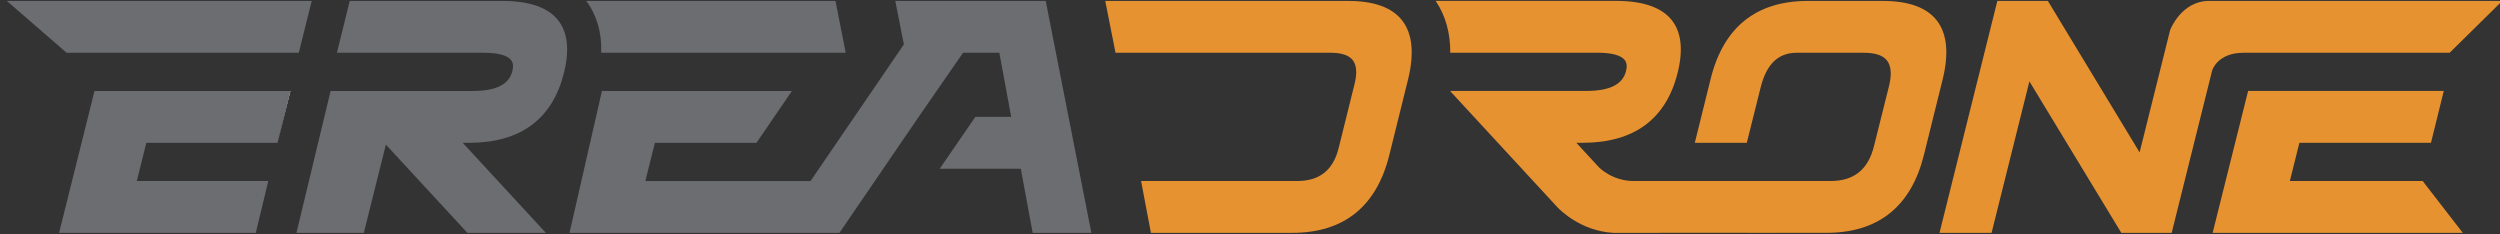 <?xml version="1.0" encoding="utf-8"?>
<!-- Generator: Adobe Illustrator 23.0.2, SVG Export Plug-In . SVG Version: 6.00 Build 0)  -->
<svg version="1.1" xmlns="http://www.w3.org/2000/svg" xmlns:xlink="http://www.w3.org/1999/xlink" x="0px" y="0px"
	 viewBox="0 0 1100.2 103.02" style="enable-background:new 0 0 1100.2 103.02;" xml:space="preserve">
<rect x="0" y="0" width="1100.2" height="103.02" fill="#333333" stroke="none"/>
<style type="text/css">
	.st0{display:none;}
	.st1{display:inline;fill:#231F20;}
	.st2{fill:#E79230;}
	.st3{fill:#FFFFFF;}
	.st4{fill:#6C6D71;}
	.st5{fill:none;}
</style>
<g id="Layer_1" class="st0">
	<rect x="-247.9" y="-548.52" class="st1" width="1600" height="1200"/>
</g>
<g id="Layer_3">
</g>
<g id="Layer_2">
	<path class="st2" d="M769.41,102.46v0.09l34.53-0.07c0.51,0,1.02-0.01,1.52-0.03h-36.29C769.25,102.45,769.33,102.46,769.41,102.46
		z"/>
	<path class="st2" d="M805.5,102.45L805.5,102.45c-0.01,0-0.03,0-0.04,0H805.5z"/>
	<g>
		<path class="st2" d="M685.39,91.21l-0.14-0.15C685.26,91.07,685.3,91.12,685.39,91.21z"/>
		<path class="st2" d="M712.16,102.55l-0.16-0.07h-2.08C710.66,102.52,711.4,102.55,712.16,102.55z"/>
	</g>
	<path class="st2" d="M852.33,8.99c-4.45-5.7-12.42-8.58-23.7-8.58h-33.03c-22.69,0-37.07,11.49-42.74,34.16l-7.01,28.28h22.88
		l6.06-24.26c2.56-10.34,7.75-15.37,15.85-15.37h29.72c4.91,0,8.3,1.15,10.08,3.43c1.84,2.36,2.14,6.13,0.88,11.22l-6.61,26.42
		c-2.57,10.34-8.83,15.37-19.15,15.37h-0.08h-26.34h-30.04h-6.12h-24.09c-9.35,0-15.15-5.95-15.17-5.98l-10.01-10.84h2.72
		c22.69,0,36.78-10.38,41.88-30.86c2.48-9.96,1.63-17.7-2.51-23.01c-4.45-5.69-12.71-8.58-24.57-8.58h-79.43
		c4.33,6.37,6.47,14,6.44,22.81h64.8c6.19,0,10.33,1.11,11.96,3.2c0.92,1.19,1.12,2.77,0.59,4.85c-1.46,5.9-7.18,8.77-17.5,8.77
		h-59.96l21.07,22.82l26.05,28.21l0.14,0.15c1.21,1.29,10.28,10.43,24.54,11.27H712h18.32l-0.03-0.03h38.86h36.29
		c0.02,0,0.03,0,0.04,0c21.78-0.57,35.63-12.04,41.17-34.14l8.19-33.02C857.76,23.7,856.91,14.85,852.33,8.99z"/>
	<path class="st2" d="M617.05,8.99c-4.45-5.7-12.42-8.58-23.7-8.58h-18.68h-29.5h-19.05h-39.72l4.52,22.81h29.5h19.71h29.5h16.06
		c4.7,0,7.94,1.09,9.63,3.25c1.72,2.2,1.99,5.73,0.8,10.47l-7,28.2c-2.43,9.77-8.42,14.52-18.29,14.52h-68.66l4.33,22.81h62.15
		c22.69,0,37.07-11.49,42.74-34.16l8.19-33.02C622.48,23.7,621.63,14.85,617.05,8.99z"/>
	<polygon class="st2" points="955.06,13.19 955.06,13.19 955.06,13.19 	"/>
	<path class="st2" d="M1073.36,0.4h-74.17h-18.04h-8.99c-12.23,0-17.09,12.74-17.11,12.78v0L941.6,67.07L901.66,1.13l-0.44-0.72
		h-22.23l-25.45,102.07h22.91l16.65-66.67l40.01,65.95l0.44,0.72h22.16l17.83-71.52c0,0,2.29-7.74,13.79-7.74h6.16h74.17h10.37
		L1101.2,0.4H1073.36z"/>
	<line class="st3" x1="31.7" y1="79.66" x2="26.01" y2="102.47"/>
	<line class="st3" x1="41.58" y1="40.04" x2="35.89" y2="62.84"/>
	<g>
		<g>
			<path class="st4" d="M367.68,0.4h-16.05h-25.5h-14.8H272.8H258c4.67,6.29,6.87,13.93,6.58,22.81h2.52h50.82h2.52h25.5h26.22
				L372,22.29L367.68,0.4z"/>
		</g>
	</g>
	<line class="st3" x1="356.7" y1="79.67" x2="354.99" y2="82.17"/>
	<g>
		<polygon class="st5" points="60.21,79.66 118.07,79.66 122.13,62.84 64.4,62.84 		"/>
		<polygon class="st3" points="122.13,62.84 127.82,40.04 127.63,40.04 122.13,62.84 		"/>
	</g>
	<path class="st4" d="M248.21,31.99c0.95-3.83,1.41-7.33,1.38-10.49c0-0.12-0.01-0.24-0.01-0.36c-0.01-0.45-0.03-0.89-0.06-1.32
		c-0.01-0.13-0.02-0.27-0.03-0.4c-0.04-0.42-0.08-0.84-0.13-1.24c-0.02-0.12-0.03-0.23-0.05-0.35c-0.07-0.44-0.14-0.88-0.23-1.3
		c-0.01-0.07-0.03-0.14-0.04-0.2c-0.61-2.81-1.72-5.26-3.34-7.34c-4.45-5.69-12.71-8.58-24.57-8.58h-67.22l-5.63,22.81h64.66
		c6.19,0,10.33,1.11,11.96,3.2c0.92,1.19,1.12,2.77,0.59,4.85c-1.46,5.9-7.18,8.77-17.5,8.77h-59.96l-2.54,0l-15.03,62.44h29.65
		l9.71-38.84l35.87,38.84h34.53l-36.59-39.63h2.72C229.03,62.85,243.12,52.47,248.21,31.99z"/>
	<g>
		<polygon class="st4" points="35.02,0.4 3,0.4 29.32,23.22 131.48,23.22 137.19,0.4 		"/>
		<polygon class="st4" points="35.89,62.84 31.7,79.66 31.69,79.66 26.01,102.47 82.92,102.47 112.57,102.47 118.07,79.66 
			88.42,79.66 60.21,79.66 64.4,62.84 122.13,62.84 127.63,40.04 41.58,40.04 		"/>
	</g>
	<polygon class="st2" points="1066.17,79.66 1007.72,79.66 1011.91,62.85 1069.82,62.85 1075.45,40.03 989.35,40.03 983.65,62.85 
		979.44,79.66 973.74,102.48 1083.83,102.48 	"/>
	<g>
		<polygon class="st4" points="460.2,0.41 450.92,0.41 450.92,0.4 435.56,0.4 409.18,0.4 409.18,0.41 394,0.41 397.77,19.56 
			356.7,79.67 284.01,79.67 288.2,62.85 332.91,62.85 348.5,40.04 264.91,40.04 259.69,62.85 255.85,79.67 250.63,102.48 
			369.41,102.48 404.1,51.7 423.81,23.22 439.79,23.22 442.68,38.86 445.01,51.44 435.83,51.44 429.22,51.44 413.56,74.25 
			420.17,74.25 437.49,74.25 449.24,74.25 454.46,102.48 480.29,102.48 		"/>
	</g>
</g>
</svg>
